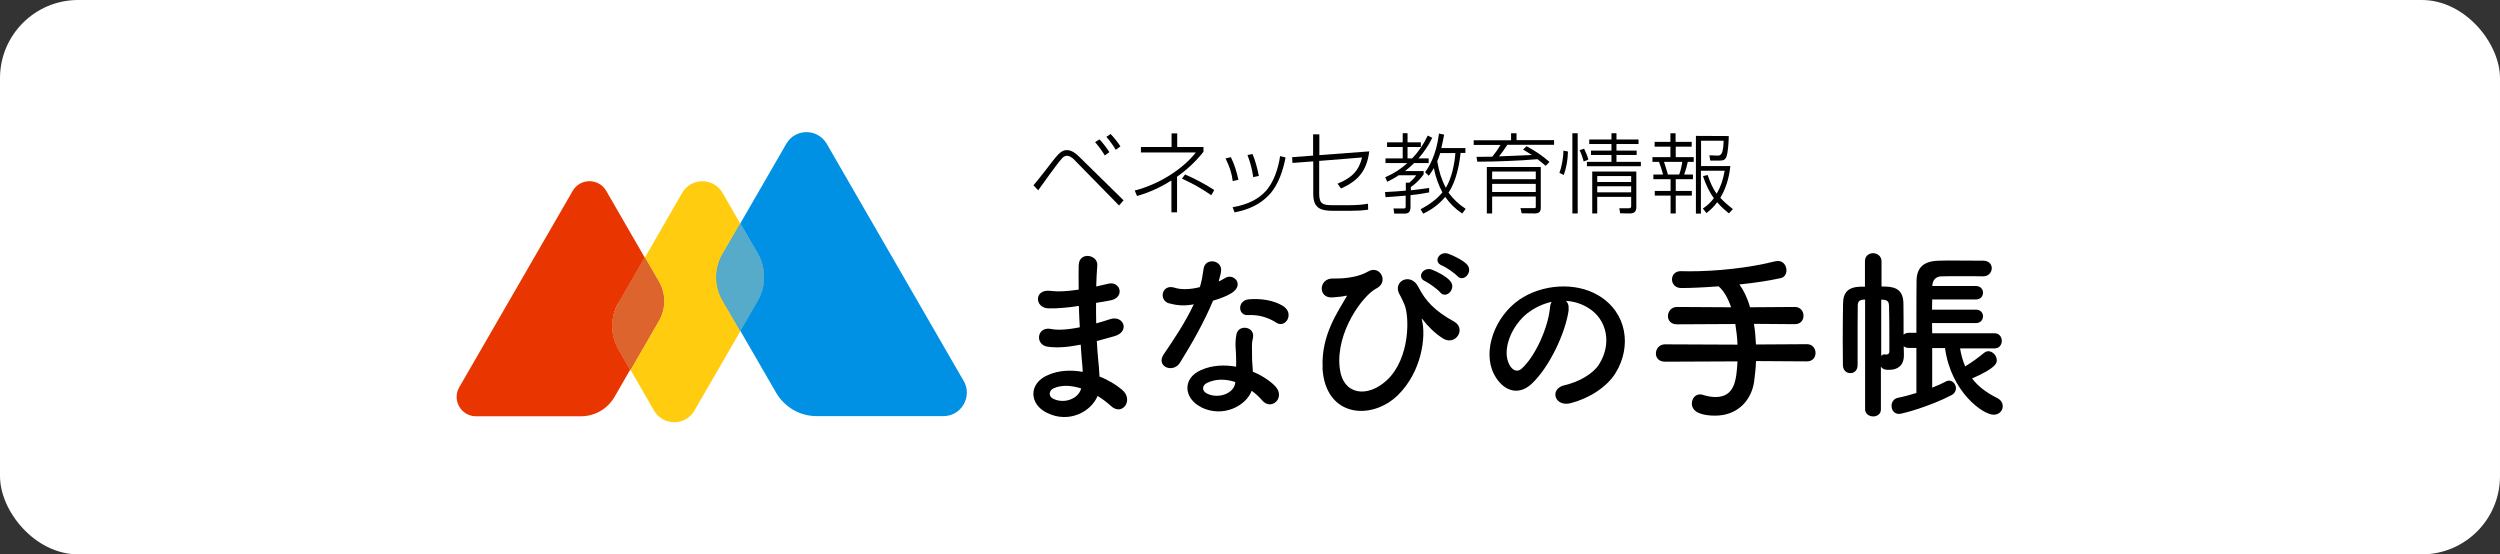 <?xml version="1.0" encoding="UTF-8"?><svg id="_レイヤー_2" xmlns="http://www.w3.org/2000/svg" viewBox="0 0 159.87 35.45"><rect x="0" y="0" width="159.87" height="35.45" fill="#333333" stroke="none"/><defs><style>.cls-1{fill:#0090e4;}.cls-2{fill:#e93600;}.cls-3{fill:#fff;}.cls-4{fill:#ffcc0f;}.cls-5{fill:#dd652d;}.cls-6{fill:#56aaca;}</style></defs><g id="_レイヤー_1-2"><rect class="cls-3" width="159.87" height="35.45" rx="5" ry="5"/><path class="cls-1" d="m61.63,24.37l-8.76-15.17c-.58-1-2.02-1-2.59,0l-2.94,5.09,1.12,1.93c.53.93.53,2.07,0,3l-1.12,1.93,2.29,3.96c.54.93,1.52,1.5,2.59,1.5h8.11c1.15,0,1.87-1.25,1.3-2.25Z"/><path class="cls-2" d="m39.56,19.36l1.67-2.89-2.46-4.26c-.48-.83-1.67-.83-2.15,0l-7.25,12.55c-.48.83.12,1.86,1.07,1.86h6.71c.89,0,1.7-.47,2.15-1.24l1-1.74-.75-1.29c-.53-.93-.53-2.07,0-3Z"/><path class="cls-4" d="m46.22,16.23l1.12-1.93-1.13-1.96c-.58-1-2.02-1-2.59,0l-2.38,4.13.9,1.55c.44.77.44,1.71,0,2.48l-1.82,3.15,1.5,2.6c.58,1,2.02,1,2.59,0l2.94-5.08-1.12-1.93c-.54-.93-.54-2.07,0-3Z"/><path class="cls-1" d="m48.46,16.23l-1.12-1.93-1.12,1.93c-.54.93-.54,2.07,0,3l1.12,1.93,1.12-1.93c.54-.93.54-2.07,0-3Z"/><path class="cls-6" d="m48.46,16.23l-1.12-1.93-1.12,1.93c-.54.93-.54,2.07,0,3l1.12,1.93,1.12-1.93c.54-.93.54-2.07,0-3Z"/><path class="cls-2" d="m42.13,18.02l-.9-1.55-1.67,2.89c-.54.93-.54,2.07,0,3l.75,1.29,1.82-3.15c.44-.77.44-1.71,0-2.48Z"/><path class="cls-5" d="m42.13,18.02l-.9-1.55-1.67,2.89c-.54.93-.54,2.07,0,3l.75,1.29,1.82-3.15c.44-.77.44-1.71,0-2.48Z"/><path d="m68.88,19.58c-.61.09-1.19.15-1.83.14-.9-.02-.94-1.25.12-1.12.48.06,1.01.04,1.81-.08-.01-.62-.01-1.18,0-1.55.02-.91,1.23-.69,1.19-.01-.03.42-.06.89-.07,1.36.24-.05.51-.12.79-.18.77-.18,1.08.92.07,1.08-.31.05-.61.11-.87.15,0,.44,0,.87.01,1.31.28-.08.57-.16.89-.27.86-.28,1.3.8.27,1.09-.41.12-.78.22-1.12.31.02.4.05.76.08,1.11.04.32.07.74.09,1.16.58.22,1.08.54,1.44.84.78.65.02,1.72-.71,1.04-.24-.22-.54-.45-.85-.64-.41,1-1.83,1.79-3.26,1.07-1.11-.55-1.18-1.87.09-2.41.71-.31,1.49-.33,2.22-.2-.01-.25-.03-.49-.06-.76-.02-.28-.05-.61-.07-.98-.92.18-1.54.21-2.12.13-.83-.12-.69-1.33.24-1.13.34.07.92.07,1.82-.11-.02-.45-.05-.91-.06-1.36h-.12Zm-1.5,5.25c-.3.13-.36.51-.03.67.71.35,1.62,0,1.79-.66-.63-.2-1.25-.24-1.76-.01Z"/><path d="m74.78,19.41c-.72-.2-.49-1.28.34-1.01.39.13,1,.12,1.61-.04.12-.39.18-.76.24-1.19.11-.69,1.14-.56,1.12.11-.01.18-.08.44-.16.72.14-.07.27-.13.38-.2.53-.38,1.27.35.52.89-.29.21-.78.4-1.26.54-.55,1.33-1.35,2.74-2.11,3.96-.44.71-1.56.25-1.05-.52.66-.98,1.35-1.98,1.93-3.21-.6.12-1.11.07-1.55-.06Zm2.02,6.62c-1.09-.55-1.22-1.82-.01-2.36.73-.33,1.53-.35,2.26-.22v-.41c0-.29-.02-.59-.04-.88-.01-.24.01-.56.06-.79.14-.65,1.18-.49,1.06.21-.04.18-.07.31-.07.55,0,.27,0,.56.01.91.01.22.04.47.05.73.62.26,1.14.62,1.44.94.67.74-.28,1.58-.85.89-.18-.21-.4-.42-.67-.61-.34.94-1.81,1.76-3.24,1.05Zm.38-1.54c-.32.16-.34.51.01.68.71.35,1.66.01,1.79-.62.01-.04,0-.08.01-.12-.6-.2-1.24-.22-1.81.06Zm2.62-4.34c-.65.04-.69-.94.06-1.01.78-.07,1.6.07,2.16.41.8.48.19,1.46-.39,1.09-.55-.35-1.15-.53-1.84-.49Z"/><path d="m84.58,23.52c-.11-2.12,1.04-3.67,1.48-4.47.05-.07.11-.16.01-.14-.18.05-.47.08-.88.11-.93.05-.87-1.24.06-1.21.95.02,1.73-.15,2.24-.45.75-.44,1.36.67.52,1.09-.82.41-2.6,2.75-2.34,5.07.2,1.78,1.8,1.93,3.02.79,1.49-1.39,1.45-4.08,1.12-4.84-.07-.15-.19-.44-.31-.64-.48-.84.71-1.45,1.2-.48.45.88,1.04,1.53,2.28,2.21.81.45.11,1.59-.71,1.08-.51-.32-.98-.8-1.27-1.18-.07-.09-.11-.12-.07,0,.27,1.07-.01,3.29-1.52,4.79-1.67,1.66-4.68,1.46-4.84-1.74Zm6.57-5.53c-.6-.25-.13-.95.41-.75.32.12.91.42,1.16.71.46.49-.24,1.21-.62.75-.15-.19-.72-.6-.95-.71Zm1.06-1.01c-.6-.24-.16-.94.39-.76.32.11.92.4,1.19.67.47.47-.2,1.21-.6.76-.16-.18-.74-.58-.98-.67Z"/><path d="m100.32,19.78c-.19,1.49-1.25,3.72-2.38,4.77-.91.84-1.89.38-2.41-.64-.74-1.46.05-3.65,1.62-4.74,1.45-1,3.6-1.16,5.08-.27,1.82,1.09,2.12,3.26,1.09,4.94-.55.91-1.71,1.64-2.87,1.94-1.04.27-1.4-.92-.39-1.15.89-.2,1.8-.71,2.19-1.32.84-1.32.52-2.86-.65-3.6-.46-.29-.95-.44-1.46-.47.13.12.2.31.16.54Zm-2.61.22c-1.09.85-1.68,2.41-1.19,3.32.18.34.48.52.78.26.88-.78,1.71-2.65,1.82-3.92.01-.14.05-.27.11-.36-.54.12-1.07.36-1.52.71Z"/><path d="m112.29,23.11c-.01.42-.06.86-.12,1.31-.18,1.2-1.07,2.16-2.49,2.16-.76,0-1.49-.18-1.49-.78,0-.29.2-.58.53-.58.06,0,.13.01.2.04.27.08.53.13.78.13,1.27,0,1.34-1.16,1.41-2.28l-4.64.02c-.4,0-.58-.26-.58-.52,0-.29.21-.59.58-.59l4.64.02c-.02-.45-.07-.89-.14-1.32l-3.73.02c-.4,0-.58-.26-.58-.52,0-.29.21-.59.58-.59l3.46.02c-.2-.59-.47-1.06-.8-1.34-.92.07-1.78.11-2.39.11-.39,0-.59-.28-.59-.55s.19-.53.56-.53h.01c.16,0,.34.01.52.01,1.81,0,3.85-.22,5.51-.64.06-.01.12-.02.18-.02.35,0,.54.31.54.6,0,.22-.12.44-.35.49-.66.15-1.64.31-2.66.41.26.35.51.85.68,1.46l2.87-.02c.36,0,.55.28.55.56s-.18.54-.55.54l-2.62-.02c.07.41.11.86.13,1.32l3.26-.02c.36,0,.55.28.55.56s-.18.54-.55.54l-3.25-.02Z"/><path d="m125.34,22.27c.07.42.18.81.33,1.16.41-.25.8-.53,1.2-.86.09-.07.19-.11.28-.11.28,0,.54.28.54.58,0,.16-.01.48-1.58,1.16.36.48.88.89,1.6,1.25.25.12.36.33.36.53,0,.28-.22.54-.58.54-.69,0-2.73-1.46-3.11-4.26h-.82v2.53c.34-.13.64-.27.89-.4.06-.04.13-.05.19-.05.24,0,.44.24.44.49,0,.15-.08.33-.29.44-1.35.71-3.14,1.2-3.35,1.2-.32,0-.48-.26-.48-.52,0-.22.13-.45.4-.51.4-.08.8-.19,1.19-.31v-2.88h-.48c-.14,0-.25-.04-.33-.11,0,.24.01.42.01.52v.07c0,.64-.4.92-.93.92-.21,0-.41,0-.54-.21v2.73c.01.31-.25.46-.49.46s-.52-.15-.52-.46v-7.01s-.09,0-.09,0c-.27.01-.38.13-.38.38-.01.75-.01,1.71-.01,2.65v1.16h0c0,.34-.22.51-.46.51s-.47-.16-.48-.51c0-.53-.01-1.09-.01-1.67,0-.81.01-1.61.02-2.28.01-.71.33-1.05,1.14-1.07h.26v-1.62c-.01-.34.26-.52.52-.52s.54.18.54.52v1.61c.67,0,1.38.04,1.4,1.07.01.51.01,1.32.01,2.01.08-.07.2-.12.34-.12h.48v-.96c0-.81,0-1.69.01-2.36.01-.88.48-1.27,1.44-1.29.29-.01.61-.01.94-.01.66,0,1.34.01,1.89.01.36,0,.54.24.54.48s-.19.52-.54.52h-.01c-.42-.01-.89-.01-1.36-.01s-.92,0-1.31.01c-.36.01-.56.24-.58.58v.04h2.79c.29,0,.45.21.45.42,0,.22-.15.44-.45.44h-2.8c0,.21-.01.44-.01.65h2.81c.29,0,.45.21.45.42,0,.22-.15.44-.45.44h-2.81c0,.22.01.45.01.65h3.98c.32,0,.47.25.47.48,0,.25-.15.49-.47.49h-2.2Zm-5.06.52c.05-.08.13-.13.24-.13.01,0,.04.01.06.01h.05c.08,0,.19-.04.19-.19v-.73c0-.64,0-1.56-.02-2.2-.01-.22-.07-.35-.34-.38-.05,0-.11-.01-.16-.01v3.62Z"/><path d="m68.22,9.6c-.24,0-.4.13-.56.29-.18.18-.6.74-.77.96-.26.34-.53.67-.8,1l.3.32c.33-.46,1.2-1.69,1.52-2.04.08-.09.19-.17.32-.17.15,0,.32.11.42.21l2.91,2.97.29-.33-2.83-2.78c-.21-.21-.48-.43-.79-.43Z"/><path d="m71.65,9.36c-.19-.29-.4-.55-.63-.79l-.27.18c.22.26.43.54.6.83l.3-.22Z"/><path d="m70.94,9.73c-.18-.29-.4-.57-.63-.82l-.28.18c.23.27.44.55.62.85l.29-.21Z"/><path d="m75.79,11.16h-.01s-.2.27-.2.27h.02c.66.3,1.28.65,1.85,1.05h.01s.19-.33.19-.33h-.01c-.43-.3-1.36-.79-1.85-.99Z"/><path d="m76.96,9.72h0v-.32h-1.68v-.87h-.36v.87h-1.96v.35h3.51c-.85,1.09-2.38,2.04-3.89,2.43h-.02s.15.35.15.35h.01c.8-.23,1.47-.54,2.19-.99v2.04h.36v-2.28c.66-.47,1.19-.97,1.67-1.57Z"/><path d="m80.13,11.31v.02s.37-.08.37-.08h0c-.07-.4-.24-1.02-.4-1.4h0s-.32.06-.32.06v.02c.17.44.29.9.36,1.38Z"/><path d="m78.83,11.58l.35-.08h.01s0-.02,0-.02c-.11-.53-.27-1.01-.48-1.43h0s-.33.08-.33.08v.02c.25.51.39.93.45,1.42v.02Z"/><path d="m81.86,9.98c-.13.91-.46,1.72-.89,2.21-.48.54-1.17.89-2.13,1.06h-.02s.13.33.13.33h.01c.96-.19,1.63-.53,2.18-1.1.63-.65.93-1.67,1.07-2.41h0s-.36-.09-.36-.09v.02Z"/><path d="m84.35,8.59h-.38v1.36l-1.33.1h-.01s.02.37.02.37l1.33-.1v2.08c0,.91.46,1.08,1.26,1.08h1.14c.42,0,.75-.02,1.1-.07h.01s-.01-.38-.01-.38h-.02c-.34.06-.71.09-1.12.09h-1.16c-.56,0-.82-.07-.82-.72v-2.11l2.74-.22c-.19.82-.64,1.3-1.55,1.67h-.02s.22.31.22.31h.01c1.13-.5,1.64-1.16,1.8-2.35v-.02s-3.19.24-3.19.24v-1.33Z"/><path d="m92.64,12.3c.51-.75.7-1.9.76-2.52h.31v-.31h-1.54c.07-.3.13-.58.18-.86h0s-.33-.07-.33-.07h0c-.17,1.42-.68,2.2-.89,2.47h0s.24.23.24.23h0c.13-.18.22-.32.32-.49.12.59.31,1.11.55,1.55-.32.4-.79.76-1.39,1.08h-.01s.17.28.17.28h.01c.58-.28,1-.6,1.4-1.07.29.42.62.75,1.08,1.06h.01s.22-.3.22-.3h-.01c-.44-.29-.79-.62-1.09-1.03Zm.43-2.52c-.05.65-.21,1.56-.61,2.23-.27-.5-.45-1.07-.55-1.7.07-.16.13-.33.19-.52h.98Z"/><path d="m91.39,12.31v-.29h-.02c-.39.06-.77.11-1.15.15v-.21c.34-.23.58-.48.82-.81h0v-.21h-1.19c.21-.17.4-.33.58-.51h.93v-.3h-.65c.35-.4.65-.84.88-1.32h0s-.29-.14-.29-.14h0c-.25.54-.59,1.04-1,1.46h-.29v-.73h.85v-.3h-.85v-.58h-.31v.58h-1v.3h1v.73h-1.1v.3h1.39c-.42.39-.88.68-1.4.9h-.01s.13.29.13.29h0s.01,0,.01,0c.28-.14.51-.26.72-.41h1.12c-.13.2-.26.32-.43.47h-.23v.51c-.43.04-.88.07-1.31.09h-.02s.03.32.03.32h0s.01.01.01.01c.48-.03.9-.07,1.28-.1v.69c0,.11-.04.13-.11.13h-.65s-.02-.01-.02-.01l.05.34h.61c.19,0,.43,0,.43-.42v-.76c.45-.05.82-.1,1.15-.17h.01Z"/><path d="m96.98,8.52h-.35v.45h-2.39v.3h1.71c-.16.28-.34.53-.52.75-.35,0-.67.01-.99.01h-.02l.05.31h.01c.68,0,1.38-.02,2.06-.05.51-.02,1.06-.05,1.78-.11.16.12.33.26.52.42h.01s.24-.25.24-.25h-.01c-.42-.37-.87-.68-1.46-1h0s-.23.22-.23.22h.02c.2.12.38.23.55.34-.63.03-1.32.06-2.1.09.19-.23.36-.48.53-.74h2.99v-.3h-2.4v-.45Z"/><path d="m95.09,13.65h.33v-1.08h2.79v.62c0,.1,0,.12-.1.12h-.86s-.02-.01-.02-.01l.08.34h0s.83.01.83.01c.27,0,.39-.11.39-.35v-2.62h-3.45v2.97Zm.33-2.19v-.49h2.79v.49h-2.79Zm2.79.3v.52h-2.79v-.52h2.79Z"/><polygon points="103.37 9.91 104.66 9.91 104.66 9.63 103.37 9.63 103.37 9.21 104.78 9.21 104.78 8.92 103.37 8.92 103.37 8.52 103.05 8.52 103.05 8.92 101.63 8.92 101.63 9.21 103.05 9.21 103.05 9.63 101.74 9.63 101.74 9.91 103.05 9.91 103.05 10.35 101.48 10.35 101.48 10.63 104.93 10.63 104.93 10.35 103.37 10.35 103.37 9.91"/><path d="m99.98,9.65c0,.36-.11,1.05-.26,1.4h0s.28.14.28.14h0c.16-.44.25-.92.27-1.5h0s-.3-.06-.3-.06v.02Z"/><path d="m101.57,10.2h0c-.05-.21-.17-.49-.27-.69h0s-.29.09-.29.09h0c.11.22.21.51.26.71v.02s.29-.12.29-.12h.01Z"/><path d="m101.82,13.65h.32v-1.06h2.17v.59c0,.09-.05.14-.15.14h-.61s.06.32.06.32h0s.6.01.6.01c.31,0,.43-.12.43-.42v-2.26h-2.82v2.67Zm.32-2.01v-.38h2.17v.38h-2.17Zm2.17.27v.39h-2.17v-.39h2.17Z"/><rect x="100.55" y="8.52" width=".34" height="5.13"/><path d="m110.81,13.37c-.31-.25-.57-.47-.8-.72.34-.56.56-1.24.64-2.01v-.02s-1.87,0-1.87,0v-1.62h1.44c0,.19-.02.69-.15.85-.07.09-.13.1-.25.1l-.51-.02.06.34h.5c.27,0,.41,0,.51-.2.13-.24.17-1.1.17-1.37h0s-2.1-.01-2.1-.01v4.97h.32v-2.74h1.52c-.11.61-.26,1.03-.51,1.47-.28-.38-.45-.82-.58-1.2h0s-.28.07-.28.07h-.01s0,.02,0,.02c.17.53.42,1.04.69,1.39-.2.27-.41.47-.7.66h-.01s.23.29.23.29h.01c.27-.21.47-.4.68-.69.23.28.5.51.74.71h.01s.24-.25.24-.25h.01s-.01-.02-.01-.02Z"/><path d="m107.15,9.38h1.03v-.31h-1.03v-.55h-.33v.55h-1.01v.31h1.01v.67h-1.15v.3h.42c.09.22.2.58.26.81h-.62v.3h1.1v.75h-1.01v.3h1.01v1.14h.33v-1.14h1.03v-.3h-1.03v-.75h1.1v-.3h-.56c.1-.27.18-.57.23-.81h.38v-.3h-1.15v-.67Zm.43.97c-.02.18-.13.66-.2.81h-.72c-.04-.13-.19-.65-.25-.81h1.18Z"/></g></svg>